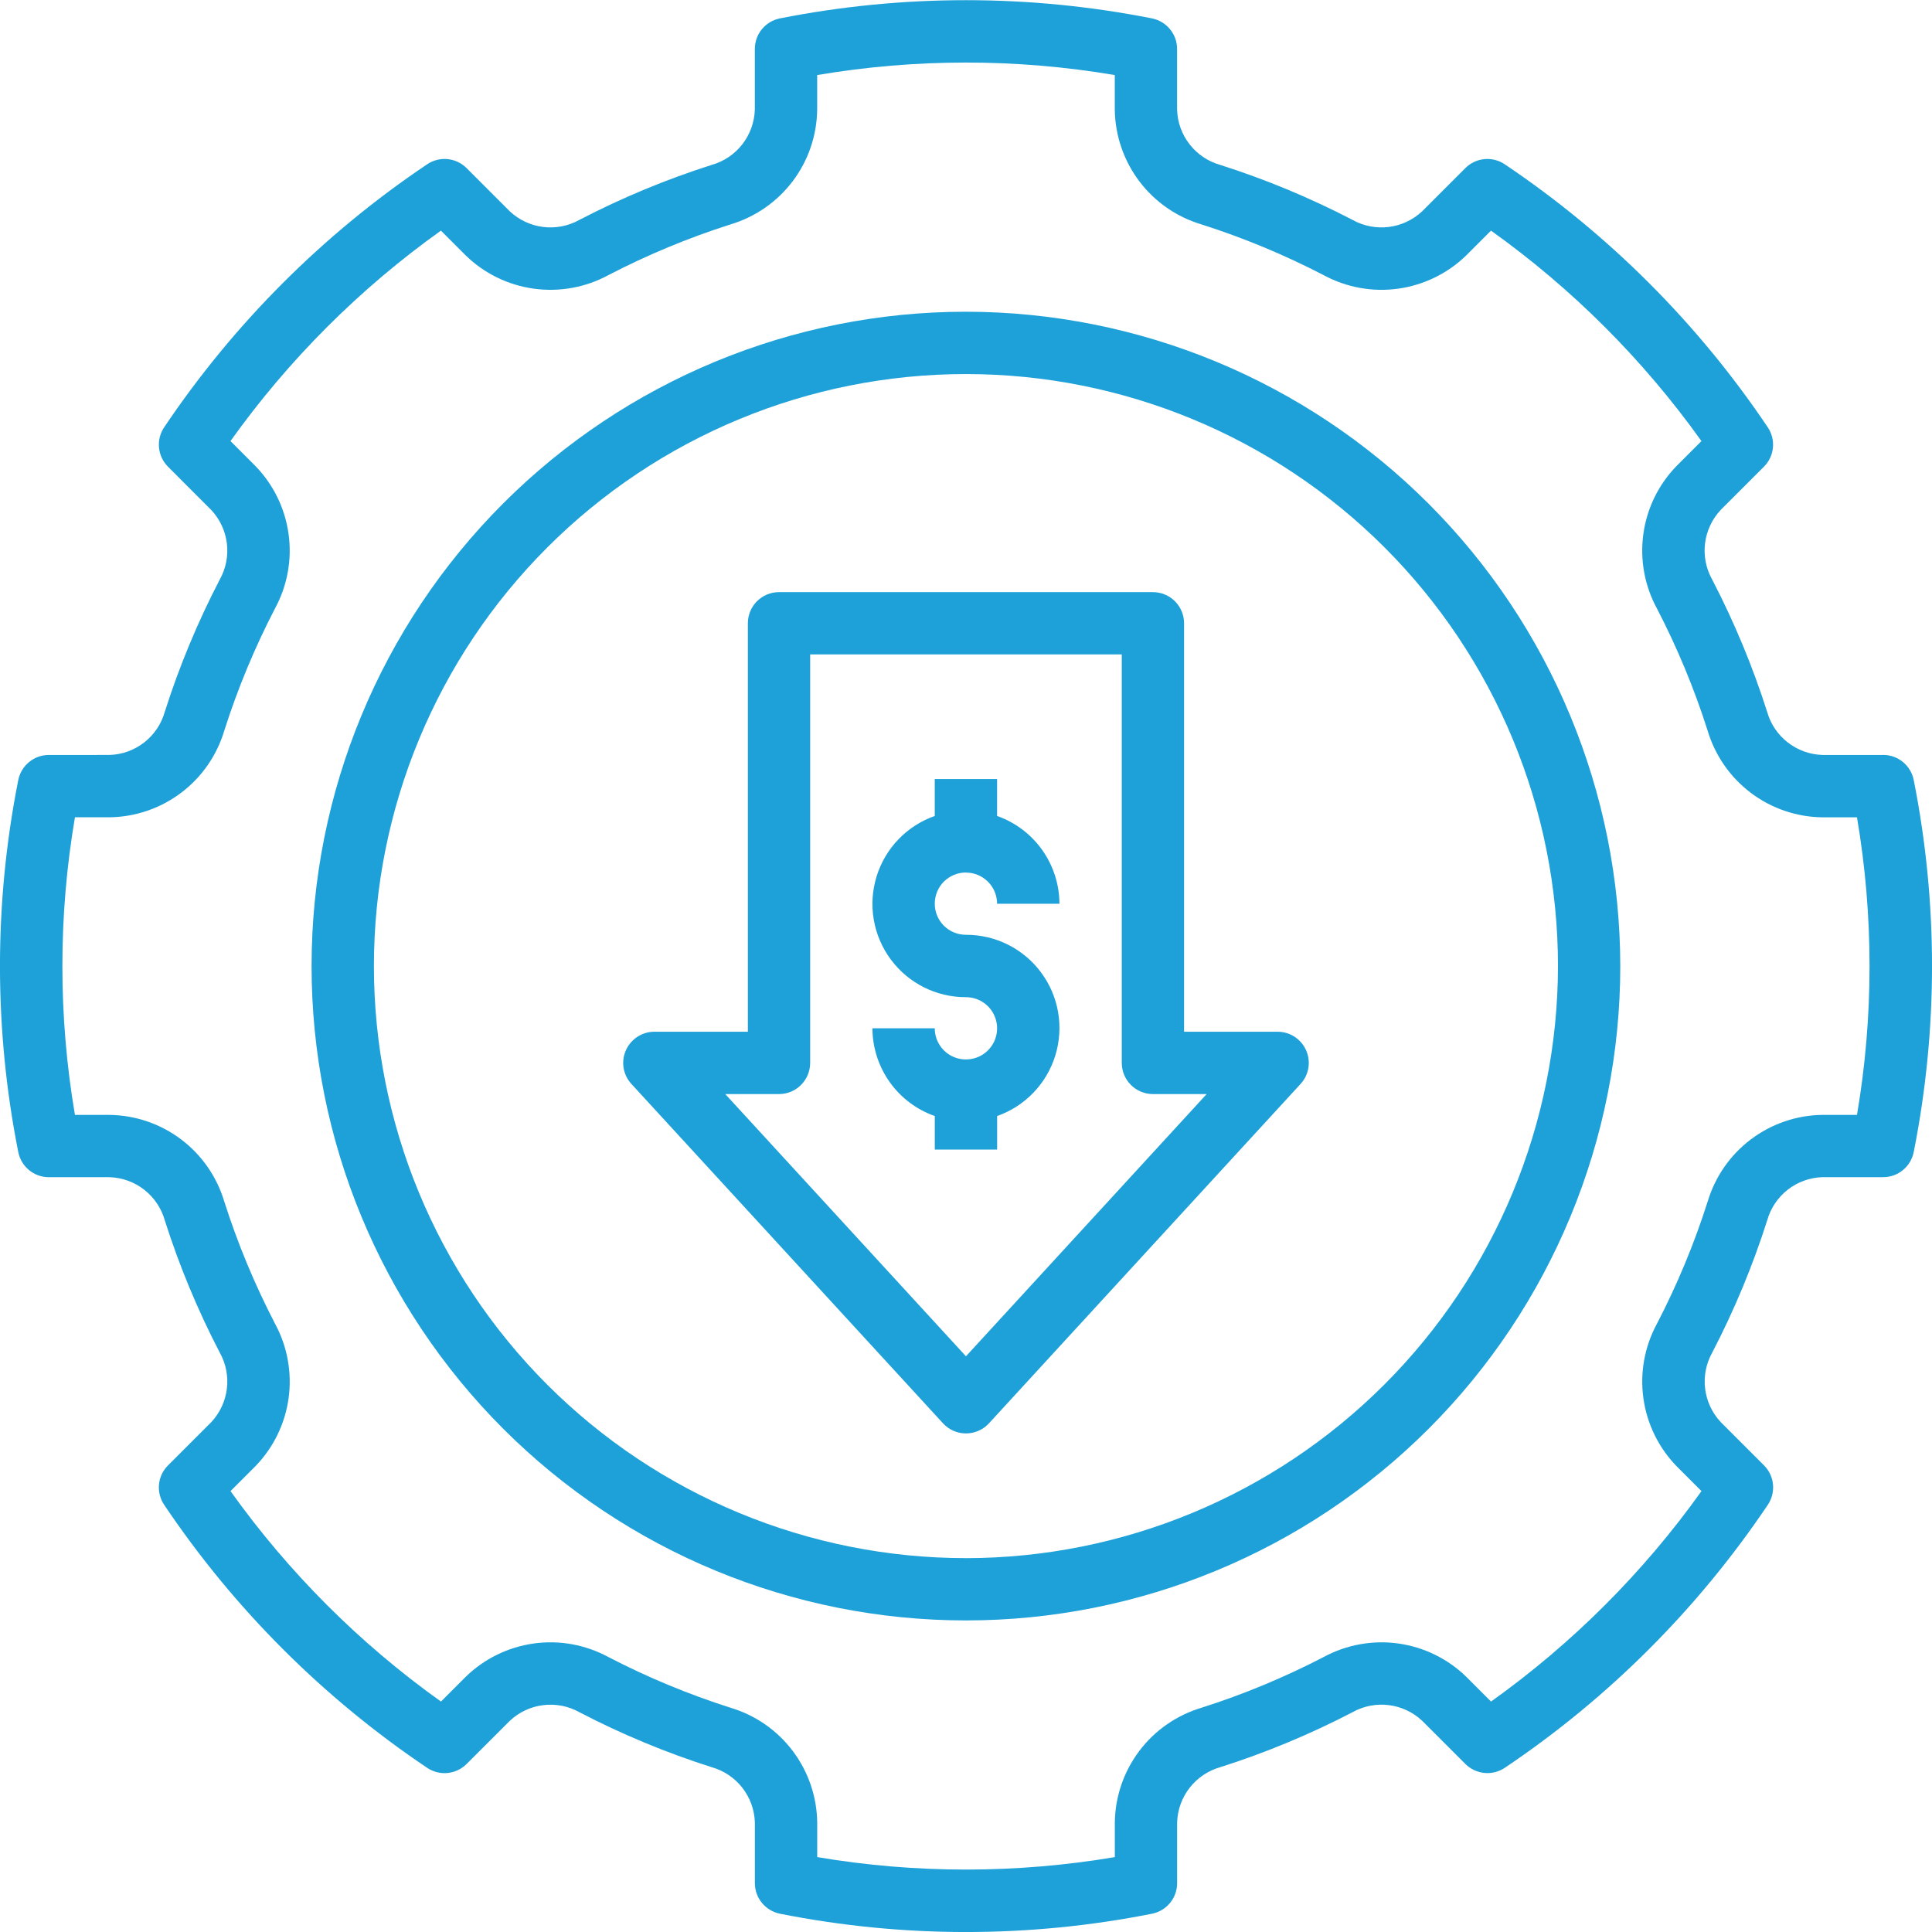 <?xml version="1.0" encoding="UTF-8"?>
<svg id="Layer_1" data-name="Layer 1" xmlns="http://www.w3.org/2000/svg" viewBox="0 0 512 512">
  <defs>
    <style>
      .cls-1 {
        fill: #1da1d8;
        stroke-width: 0px;
      }
    </style>
  </defs>
  <path class="cls-1" d="M255.98,231.24c4.56,0,8.25,3.7,8.26,8.26h16.52c-.01-5.1-1.62-10.09-4.57-14.25-2.95-4.16-7.12-7.31-11.95-9.01v-9.79h-16.52v9.79c-7.4,2.6-13.13,8.56-15.43,16.07-2.3,7.51-.9,15.66,3.78,21.96,4.68,6.31,12.06,10.01,19.91,9.99,3.34,0,6.36,2.01,7.63,5.09,1.28,3.09.58,6.64-1.79,9-2.36,2.36-5.91,3.06-9,1.79-3.09-1.27-5.1-4.29-5.1-7.63h-16.52c.02,5.1,1.62,10.09,4.58,14.25,2.95,4.16,7.13,7.31,11.95,9v8.88h16.52v-8.88c7.4-2.61,13.13-8.57,15.43-16.08,2.3-7.51.9-15.66-3.78-21.96-4.67-6.31-12.06-10.01-19.91-9.99-2.2,0-4.3-.86-5.85-2.4-1.55-1.55-2.42-3.66-2.42-5.85s.87-4.3,2.42-5.85c1.55-1.54,3.67-2.41,5.85-2.41h0v.02Z"/>
  <path class="cls-1" d="M338.56,273.42h-24.77v-108.24c0-2.2-.87-4.29-2.42-5.84-1.54-1.54-3.64-2.42-5.84-2.42h-99.09c-4.56,0-8.25,3.7-8.25,8.26v108.24h-24.77c-3.27,0-6.24,1.94-7.56,4.94-1.33,3-.75,6.49,1.47,8.9l82.58,89.94h0c1.56,1.71,3.77,2.67,6.08,2.67s4.52-.96,6.09-2.67l82.58-89.94c2.22-2.41,2.8-5.9,1.48-8.9-1.32-3-4.29-4.94-7.56-4.94h-.01ZM255.98,359.42l-63.78-69.48h14.24c2.2,0,4.3-.87,5.84-2.42,1.54-1.54,2.42-3.64,2.42-5.84v-108.25h82.58v108.25c0,2.18.87,4.29,2.42,5.84s3.64,2.42,5.84,2.42h14.24l-63.78,69.48h-.01Z"/>
  <path class="cls-1" d="M255.98,82.61c-45.98,0-90.09,18.27-122.62,50.79-32.52,32.52-50.79,76.63-50.79,122.62s18.27,90.09,50.79,122.62c32.52,32.52,76.63,50.79,122.62,50.79s90.09-18.27,122.62-50.79c32.52-32.52,50.79-76.63,50.79-122.62-.05-45.97-18.34-90.05-50.84-122.57-32.51-32.51-76.59-50.8-122.57-50.84h0ZM255.98,412.92c-41.6,0-81.52-16.54-110.94-45.95-29.43-29.43-45.95-69.33-45.95-110.95s16.53-81.52,45.95-110.94c29.43-29.43,69.33-45.95,110.94-45.95s81.52,16.53,110.95,45.95c29.42,29.43,45.95,69.33,45.95,110.94-.05,41.59-16.6,81.48-46.01,110.9-29.42,29.41-69.29,45.96-110.9,46.01h0Z"/>
  <path class="cls-1" d="M499.03,200.07h-16.08c-6.87-.22-12.8-4.86-14.65-11.46h0c-3.84-12.05-8.71-23.76-14.54-34.99-3.38-6-2.45-13.49,2.26-18.5l11.44-11.44c2.8-2.8,3.22-7.18,1.01-10.45-18.49-27.52-42.16-51.18-69.69-69.69-3.28-2.21-7.66-1.78-10.45,1.01l-11.44,11.44c-5.01,4.71-12.5,5.63-18.5,2.26-11.22-5.83-22.94-10.7-34.99-14.54-6.61-1.85-11.26-7.8-11.46-14.65V12.98c0-3.95-2.8-7.34-6.68-8.11-32.53-6.43-66.01-6.43-98.55,0-3.87.76-6.67,4.15-6.67,8.11v16.08c-.22,6.87-4.86,12.8-11.46,14.65-12.05,3.84-23.76,8.7-34.99,14.54-6,3.37-13.49,2.45-18.5-2.26l-11.44-11.44c-2.8-2.8-7.18-3.22-10.45-1.01-27.52,18.49-51.19,42.16-69.69,69.69-2.21,3.28-1.78,7.65,1.01,10.45l11.44,11.45c4.72,5.01,5.63,12.5,2.26,18.5-5.83,11.22-10.7,22.92-14.54,34.98-1.85,6.61-7.79,11.26-14.65,11.46H12.95c-3.95,0-7.34,2.8-8.11,6.67-6.46,32.53-6.46,66.02,0,98.55.76,3.88,4.15,6.68,8.11,6.68h16.08c6.87.21,12.8,4.86,14.65,11.46,3.84,12.05,8.7,23.75,14.54,34.98,3.38,6,2.45,13.49-2.26,18.5l-11.44,11.44c-2.8,2.79-3.22,7.18-1.01,10.45,18.49,27.52,42.16,51.19,69.69,69.69,3.28,2.21,7.65,1.78,10.45-1.01l11.45-11.44c5.01-4.72,12.5-5.63,18.5-2.26,11.22,5.84,22.92,10.7,34.99,14.54,6.61,1.85,11.25,7.79,11.46,14.65v16.08h0c0,3.95,2.8,7.34,6.67,8.11,32.53,6.46,66.02,6.46,98.55,0,3.88-.76,6.68-4.15,6.68-8.11v-16.08c.21-6.87,4.86-12.8,11.46-14.66,12.05-3.83,23.76-8.7,34.99-14.54,6-3.37,13.49-2.45,18.5,2.26l11.44,11.44c2.8,2.79,7.18,3.21,10.46,1.01,27.52-18.49,51.18-42.16,69.69-69.69,2.21-3.28,1.78-7.66-1.01-10.45l-11.44-11.44h0c-4.72-5.01-5.63-12.51-2.26-18.5,5.83-11.22,10.7-22.92,14.54-34.98,1.85-6.61,7.79-11.26,14.65-11.46h16.08c3.96,0,7.35-2.8,8.11-6.68,6.46-32.53,6.46-66.02,0-98.55-.76-3.87-4.15-6.67-8.11-6.67h-.02ZM492.13,295.46h-9.18c-6.85.08-13.5,2.37-18.97,6.5-5.47,4.13-9.47,9.9-11.43,16.47-3.55,11.15-8.05,21.98-13.44,32.37-3.28,6.04-4.54,12.95-3.59,19.76.94,6.8,4.04,13.12,8.83,18.04l6.56,6.56c-15.38,21.55-34.22,40.39-55.77,55.77l-6.56-6.56c-4.92-4.79-11.23-7.88-18.04-8.83-6.8-.94-13.72.32-19.76,3.59-10.39,5.39-21.22,9.9-32.37,13.44-6.56,1.96-12.34,5.96-16.47,11.43-4.13,5.47-6.41,12.11-6.5,18.97v9.18c-26.1,4.41-52.77,4.41-78.87,0v-9.18c-.09-6.85-2.37-13.5-6.5-18.97s-9.9-9.47-16.47-11.43c-11.15-3.55-21.98-8.05-32.38-13.44-6.04-3.27-12.95-4.54-19.76-3.59s-13.12,4.04-18.04,8.83l-6.56,6.56c-21.55-15.38-40.39-34.22-55.77-55.77l6.56-6.56c4.79-4.92,7.88-11.23,8.83-18.04.94-6.8-.32-13.73-3.59-19.76-5.39-10.39-9.9-21.22-13.45-32.37-1.96-6.56-5.96-12.34-11.43-16.47-5.47-4.13-12.11-6.41-18.97-6.5h-9.18c-4.44-26.1-4.44-52.77,0-78.87h9.18c6.85-.09,13.5-2.37,18.97-6.5s9.47-9.9,11.43-16.47c3.55-11.15,8.05-21.98,13.44-32.37,3.28-6.04,4.54-12.95,3.59-19.76-.94-6.8-4.04-13.13-8.83-18.04l-6.56-6.56c15.38-21.55,34.22-40.39,55.77-55.77l6.56,6.56c4.92,4.79,11.23,7.88,18.04,8.82s13.72-.31,19.76-3.58c10.39-5.39,21.22-9.9,32.38-13.45,6.56-1.96,12.33-5.96,16.47-11.43s6.41-12.11,6.5-18.97v-9.18c26.1-4.42,52.77-4.42,78.87,0v9.18c.09,6.85,2.37,13.5,6.5,18.97s9.9,9.47,16.47,11.43c11.15,3.55,21.98,8.06,32.37,13.44,6.04,3.27,12.95,4.54,19.76,3.59s13.12-4.03,18.04-8.82l6.56-6.56c21.55,15.38,40.38,34.22,55.77,55.77l-6.56,6.56c-4.79,4.91-7.89,11.23-8.83,18.04-.94,6.8.31,13.72,3.59,19.76,5.39,10.39,9.9,21.22,13.44,32.38,1.96,6.56,5.96,12.33,11.43,16.47s12.11,6.41,18.97,6.5h9.18c4.44,26.1,4.44,52.77,0,78.87h.01Z"/>
</svg>